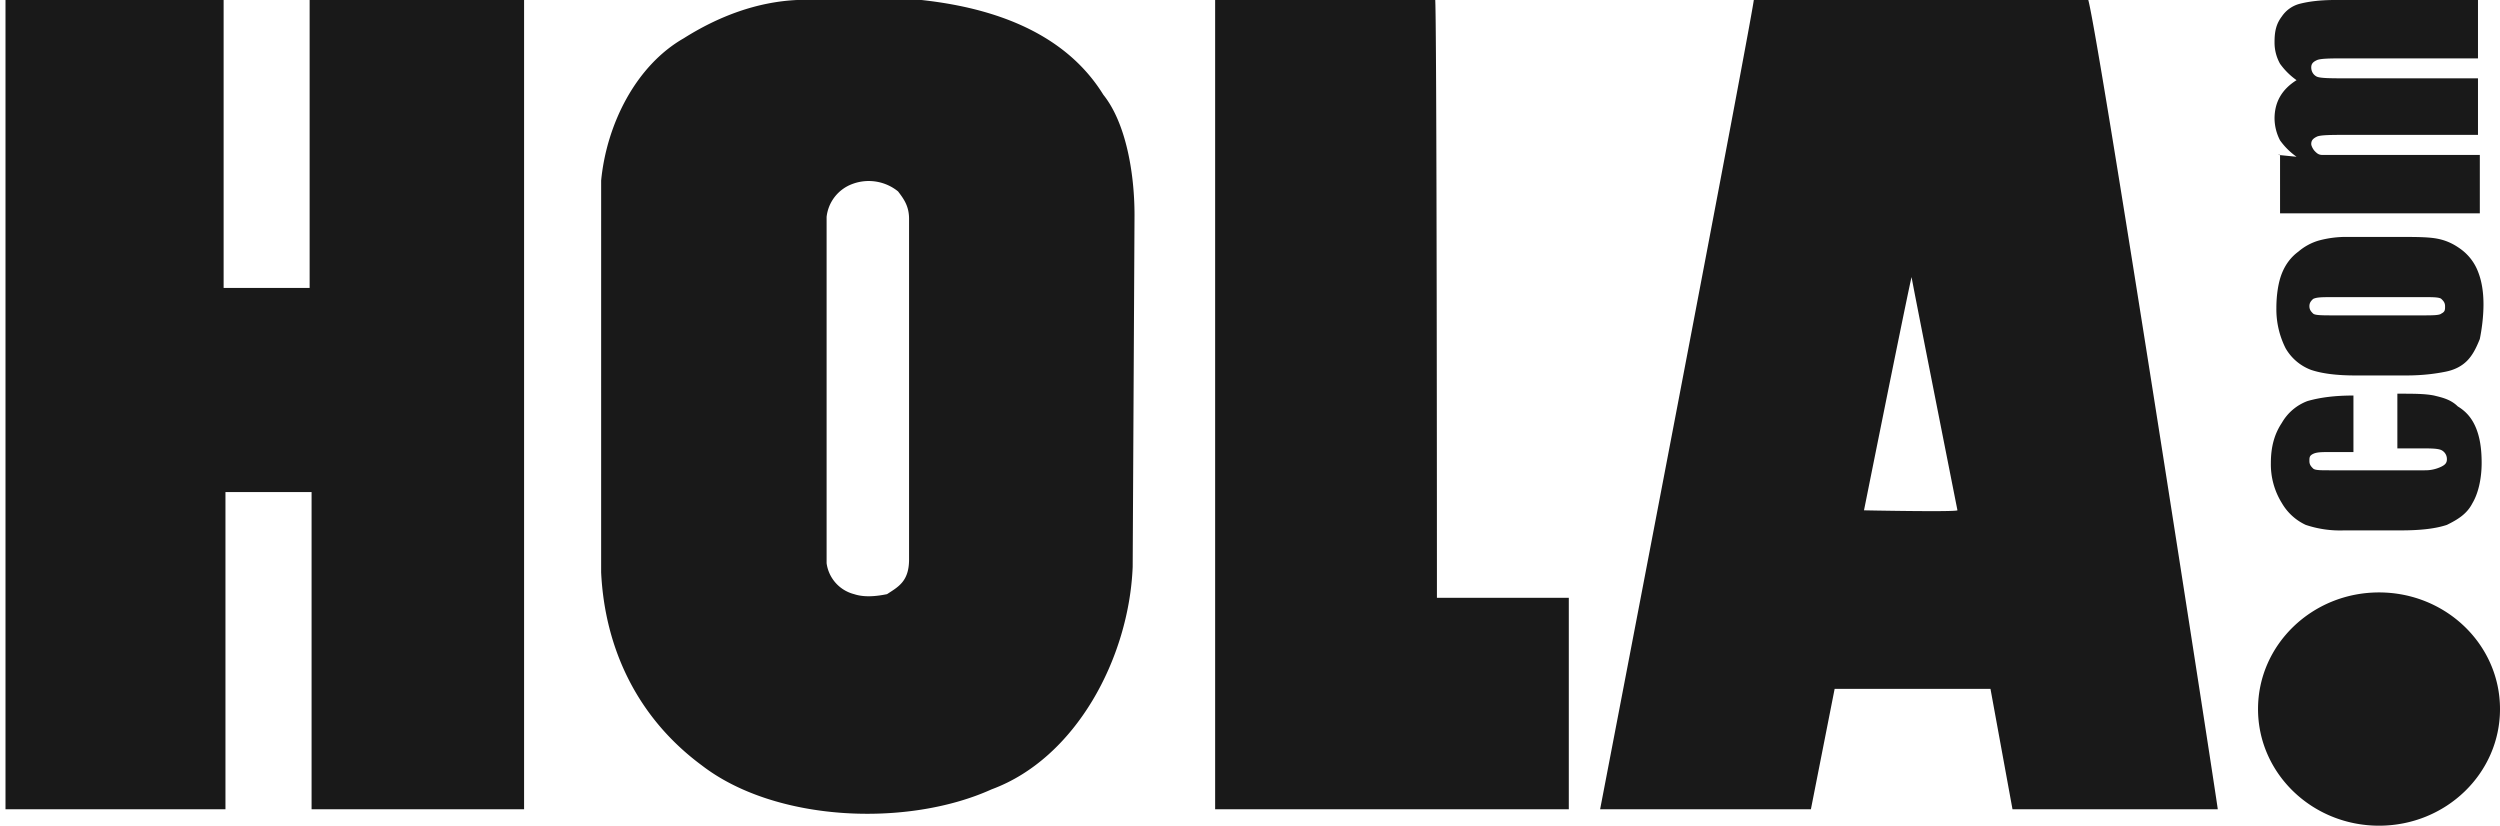 <svg height="72" width="218" viewBox="0 0 218 72" fill="none" xmlns="http://www.w3.org/2000/svg" class="c-home-press__icon" xmlns:xlink="http://www.w3.org/1999/xlink"> <defs/> <g clip-path="url(#clip0)" fill="#000"> <path fill="#191919" d="M207.45 72c5.83 0 10.55-4.55 10.55-10.17s-4.72-10.17-10.55-10.17c-5.82 0-10.55 4.55-10.55 10.17S201.63 72 207.45 72zM96.21 8.26c1.92 2.39 2.72 6.68 2.72 10.5l-.16 30.67c-.32 7.95-4.95 16.69-12.3 19.4-7.36 3.33-18.86 2.85-25.26-2.08-5.6-4.13-8.47-10.17-8.79-16.84V15.74c.48-4.93 3.04-10.02 7.2-12.4C62.64 1.43 66 .16 69.51 0c7.51-.64 21.1-.8 26.7 8.26zm-17.9 8.43a4.06 4.06 0 00-4-.64 3.46 3.46 0 00-2.23 2.86v30.2a3.23 3.23 0 002.4 2.7c.96.32 2.08.16 2.87 0 .96-.63 1.92-1.1 1.92-3.02V19.07c0-1.11-.48-1.75-.96-2.38zM182.04-.16c.48.16 11.35 70.41 11.35 70.73h-17.9l-1.92-10.5h-13.59l-2.07 10.5h-18.38S153.1 0 152.95-.16c-.16.16 29.09 0 29.09 0zM170.69 44.5s-4-20.18-4-20.34c0 0 0-.32-4.15 20.34-.16 0 8 .16 8.15 0zM125.3 52.13h11.5v18.44h-30.84V-.16h19.18c.16 0 .16 52.45.16 52.3zM19.5 25.11H27V0h18.7v70.57H27.17V42.91h-7.51v27.66H.48V0H19.5v25.11zM205.22 34.49v4.93h-2.08c-.64 0-1.12 0-1.44.16-.32.16-.32.31-.32.63s.16.48.32.64c.16.16.64.16 1.44.16h8.3a3.2 3.2 0 001.45-.32c.32-.16.48-.32.48-.64a.87.87 0 00-.48-.8c-.32-.15-.96-.15-1.76-.15h-2.08v-4.77c1.44 0 2.4 0 3.2.16.64.16 1.44.32 2.07.95.8.48 1.28 1.12 1.6 1.91.32.8.48 1.75.48 3.02 0 1.43-.32 2.7-.8 3.5-.48.95-1.28 1.43-2.23 1.9-.96.32-2.24.48-4 .48h-4.96a9.38 9.38 0 01-3.35-.48 4.68 4.68 0 01-2.08-1.9 6.38 6.38 0 01-.96-3.5c0-1.43.32-2.54.96-3.5a4.3 4.3 0 012.24-1.9c1.12-.32 2.4-.48 4-.48zM204.74 20.66h4.31c1.6 0 2.72 0 3.52.16.8.16 1.44.48 2.07.95a4.35 4.35 0 011.44 1.91c.32.8.48 1.75.48 2.86 0 1.12-.16 2.23-.32 3.02-.32.8-.64 1.43-1.12 1.91-.48.48-1.12.8-1.91.95-.8.16-1.92.32-3.36.32h-4.48c-1.6 0-2.87-.16-3.83-.48a4.3 4.3 0 01-2.24-1.9 7.55 7.55 0 01-.8-3.5c0-1.11.16-2.22.48-3.02.32-.8.8-1.43 1.44-1.9a4.8 4.8 0 011.76-.96 9.1 9.1 0 012.56-.32zm-1.28 5.25c-.96 0-1.44 0-1.76.16-.16.16-.32.31-.32.63s.16.48.32.64c.16.16.8.16 1.76.16h7.83c.8 0 1.44 0 1.6-.16.32-.16.32-.32.32-.64s-.16-.47-.32-.63c-.16-.16-.8-.16-1.44-.16h-8zM198.66 13.51l1.6.16a6.08 6.08 0 01-1.44-1.43 4.22 4.22 0 01-.48-1.9c0-1.44.64-2.55 1.92-3.35a6.08 6.08 0 01-1.44-1.43 3.77 3.77 0 01-.48-1.9c0-.96.16-1.6.64-2.23a2.7 2.7 0 011.6-1.11c.64-.16 1.6-.32 3.04-.32h12.46v5.09h-11.34c-1.44 0-2.4 0-2.72.16-.32.15-.48.31-.48.63s.16.64.48.8c.32.15 1.28.15 2.72.15h11.34v4.93h-11.03c-1.75 0-2.71 0-3.03.16-.32.16-.48.32-.48.64 0 .16.16.47.32.63.16.16.32.32.64.32h13.74v5.09h-17.42V13.5h-.16z"> </path> </g> <defs> <clipPath id="clip0"> <path d="M0 0h218v72H0z" fill="#fff"/> </clipPath> </defs> </svg>